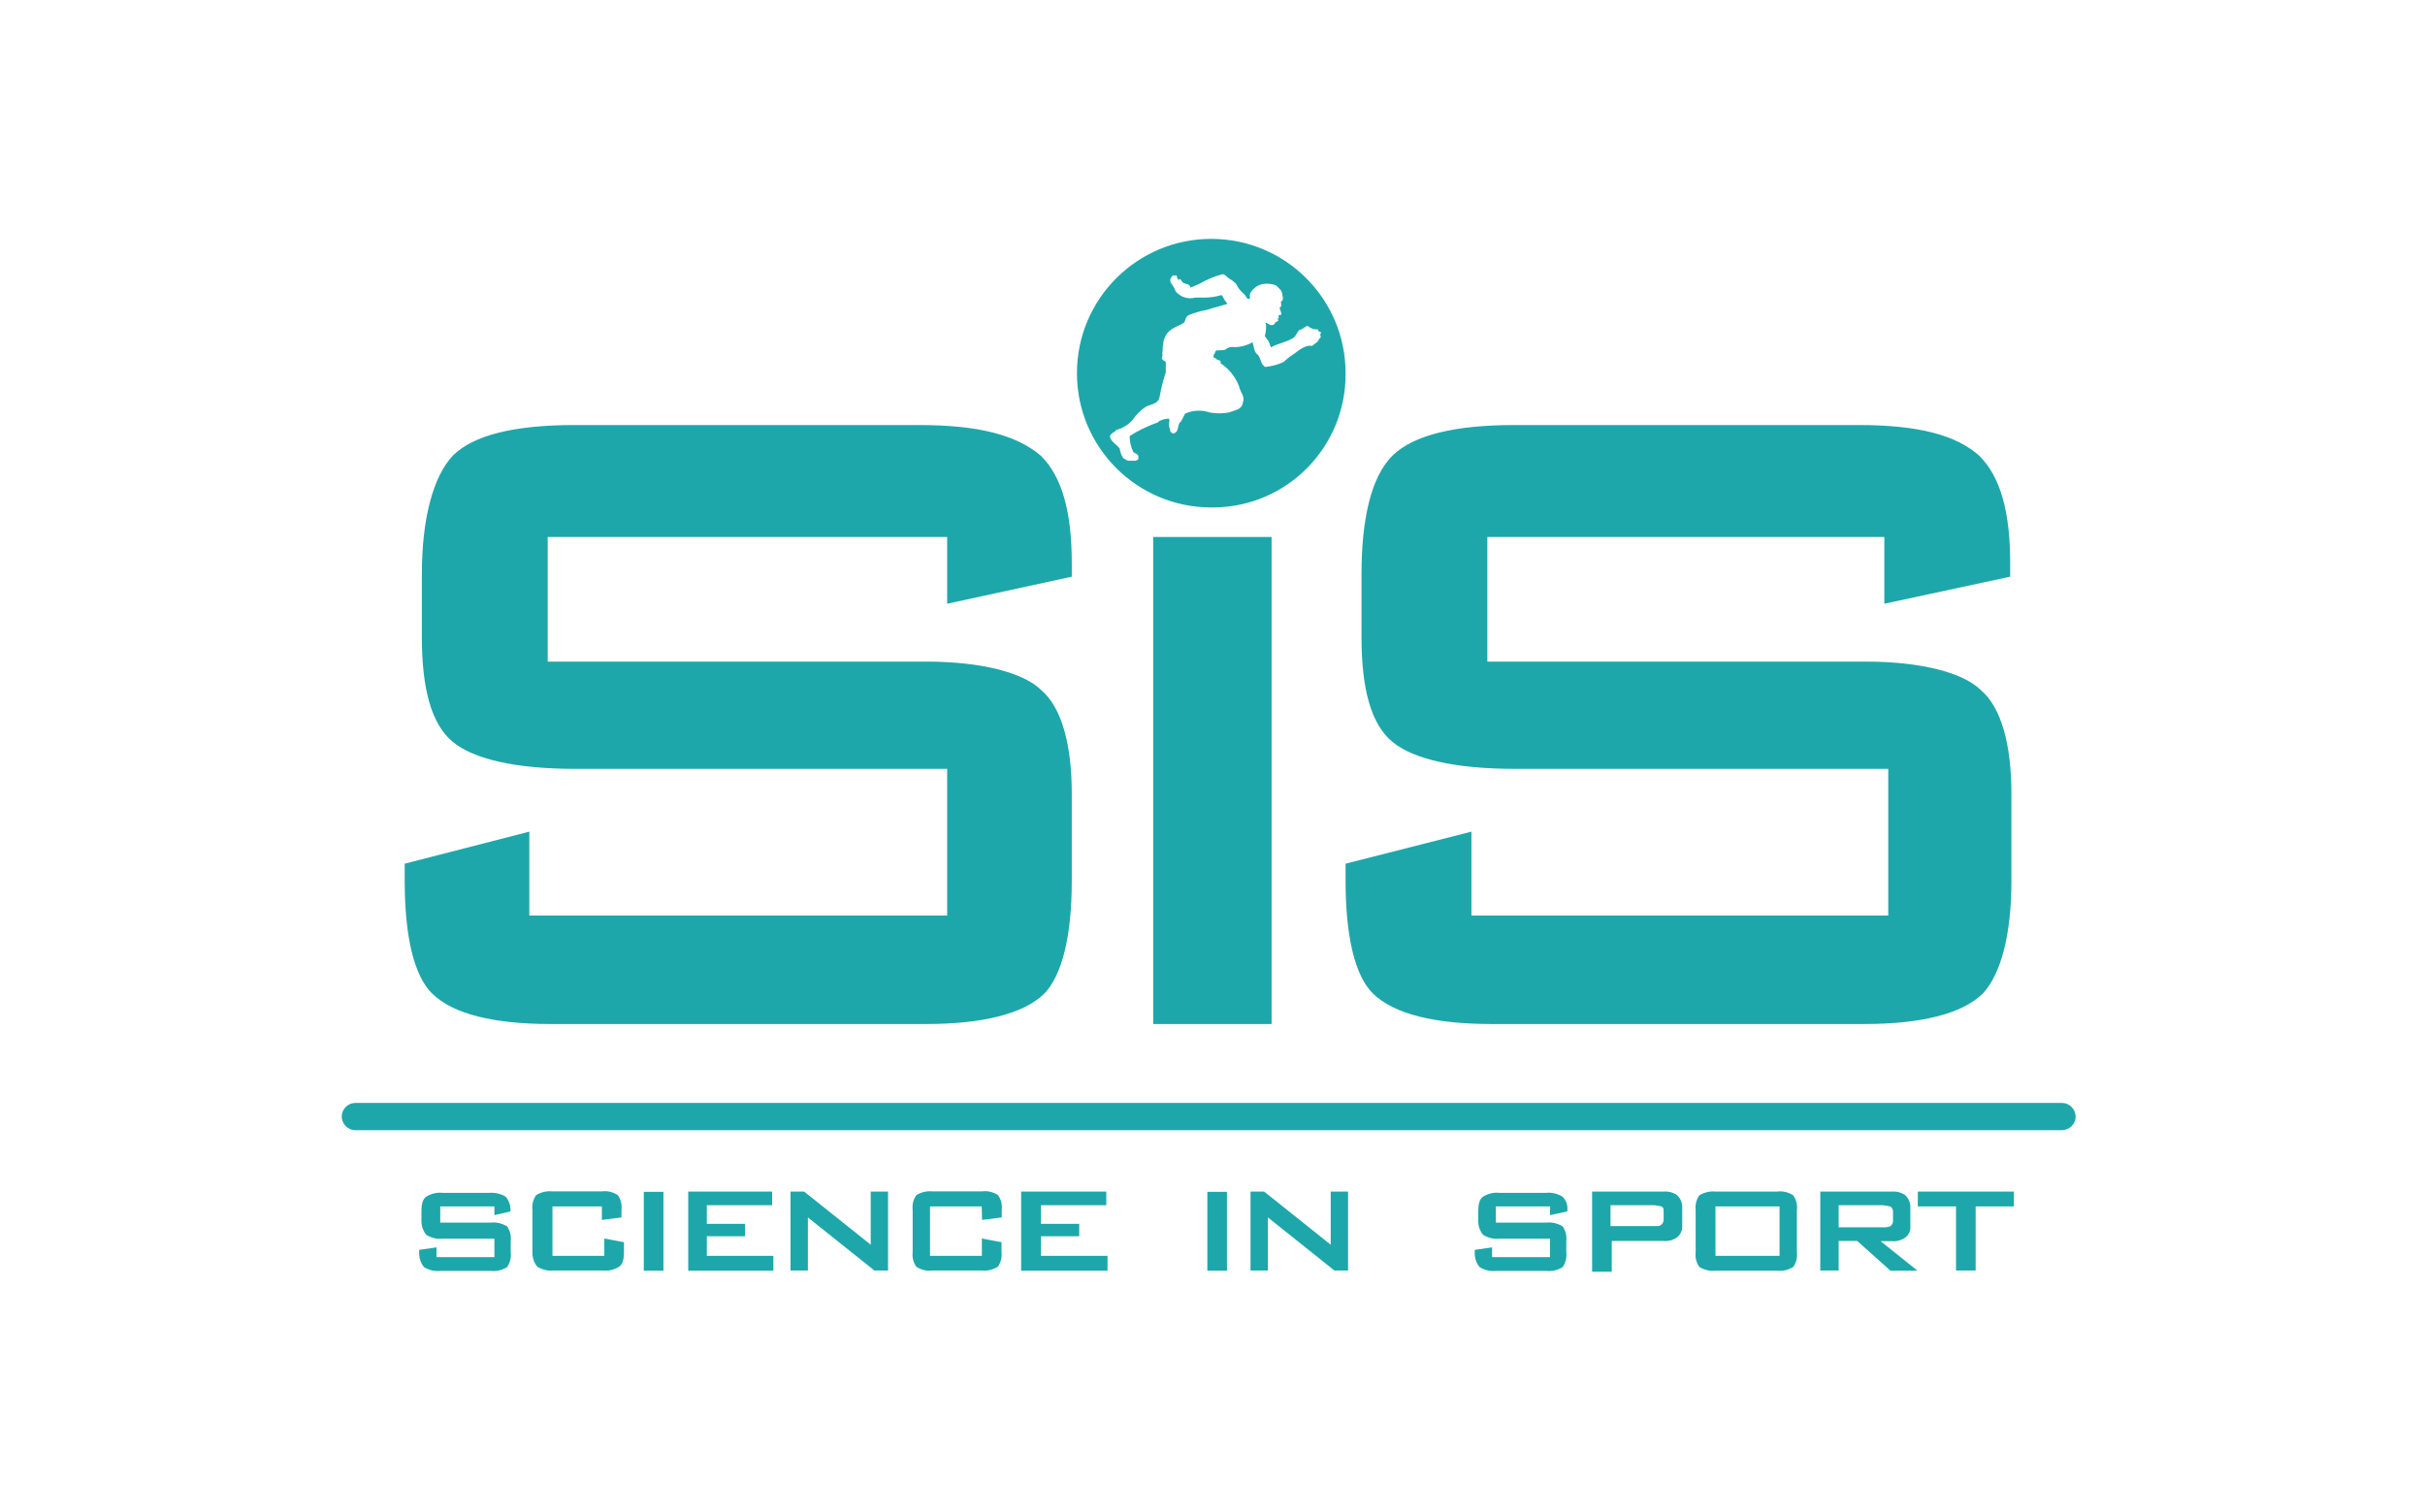 <svg width="186" height="116" viewBox="0 0 186 116" fill="none" xmlns="http://www.w3.org/2000/svg">
<path d="M127.602 91.409C127.966 91.377 128.346 91.473 128.647 91.695C128.901 91.949 129.044 92.281 129.028 92.645V93.962C129.06 94.326 128.933 94.674 128.647 94.912C128.346 95.134 127.982 95.23 127.602 95.198H123.623V97.56H122.117V91.409H127.602ZM33.942 91.505H37.54C37.968 91.473 38.396 91.568 38.776 91.79C39.03 92.075 39.157 92.456 39.157 92.836V92.932L37.921 93.217V92.551H33.768V93.787H37.651C38.079 93.74 38.507 93.85 38.888 94.072C39.125 94.405 39.22 94.802 39.173 95.214V96.069C39.22 96.466 39.125 96.878 38.888 97.211C38.523 97.433 38.095 97.544 37.651 97.496H33.768C33.34 97.544 32.912 97.433 32.531 97.211C32.295 96.933 32.169 96.583 32.151 96.224V95.879L33.482 95.689V96.435H37.921V95.023H33.942C33.514 95.071 33.086 94.96 32.706 94.738C32.437 94.421 32.309 94.009 32.325 93.597V92.932C32.325 92.361 32.421 91.98 32.706 91.79C33.071 91.568 33.499 91.457 33.942 91.505ZM118.599 91.505C119.027 91.457 119.455 91.568 119.835 91.79C120.12 92.059 120.262 92.44 120.215 92.836V92.932L118.884 93.217L118.899 92.551H114.731V93.787H118.614C119.042 93.74 119.47 93.85 119.851 94.072C120.088 94.405 120.183 94.802 120.136 95.214V96.069C120.183 96.466 120.088 96.878 119.851 97.211C119.486 97.433 119.058 97.544 118.614 97.496H114.731C114.304 97.544 113.875 97.433 113.495 97.211C113.226 96.894 113.098 96.481 113.114 96.069V95.879L114.445 95.689V96.435H118.884V95.023H115.001C114.573 95.071 114.145 94.96 113.765 94.738C113.495 94.421 113.368 94.009 113.384 93.597V92.932C113.384 92.361 113.479 91.98 113.765 91.79C114.129 91.568 114.557 91.457 115.001 91.505H118.599ZM136.304 91.409C136.732 91.346 137.176 91.458 137.54 91.695C137.778 92.028 137.873 92.424 137.825 92.836V96.054C137.873 96.45 137.778 96.862 137.54 97.195C137.176 97.417 136.747 97.528 136.304 97.481H131.58C131.152 97.528 130.724 97.417 130.344 97.195C130.106 96.862 130.011 96.466 130.059 96.054V92.836C130.011 92.44 130.106 92.028 130.344 91.695C130.708 91.473 131.136 91.362 131.58 91.409H136.304ZM50.886 97.481H49.38V91.426H50.886V97.481ZM59.224 92.456H54.215V93.882H57.147V94.833H54.215V96.339H59.318V97.481H52.788V91.409H59.224V92.456ZM75.311 91.394C75.739 91.33 76.183 91.441 76.548 91.679C76.786 92.012 76.881 92.408 76.833 92.82V93.391L75.327 93.581L75.296 92.551H71.333V96.339H75.311V95.008L76.817 95.293V96.038C76.865 96.434 76.77 96.846 76.532 97.179C76.168 97.4 75.74 97.512 75.296 97.465H71.523C71.096 97.528 70.652 97.416 70.287 97.179C70.049 96.846 69.954 96.45 70.002 96.038V92.82C69.954 92.424 70.049 92.012 70.287 91.679C70.652 91.457 71.08 91.346 71.523 91.394H75.311ZM84.853 92.456H79.845V93.882H82.777V94.833H79.845V96.339H84.948V97.481H78.323V91.409H84.853V92.456ZM94.109 97.481H92.605V91.426H94.109V97.481ZM145.101 91.409C145.465 91.378 145.845 91.474 146.146 91.695C146.4 91.949 146.542 92.281 146.526 92.645V94.072C146.558 94.405 146.416 94.723 146.146 94.929C145.845 95.15 145.481 95.246 145.101 95.214H144.244L147.082 97.481H145.005L142.453 95.198H141.026V97.465H139.616V91.409H145.101ZM46.147 91.394C46.574 91.33 47.018 91.441 47.383 91.679C47.621 92.012 47.715 92.408 47.668 92.82V93.391L46.163 93.581V92.551H42.374V96.339H46.352V95.008L47.858 95.293V96.038C47.858 96.608 47.764 96.989 47.478 97.179C47.114 97.401 46.686 97.512 46.242 97.465H42.454C42.026 97.512 41.598 97.401 41.218 97.179C40.948 96.862 40.821 96.45 40.837 96.038V92.82C40.789 92.424 40.884 92.012 41.122 91.679C41.487 91.457 41.915 91.346 42.358 91.394H46.147ZM66.784 95.483V91.409H68.115V97.465H67.069L61.966 93.391V97.465H60.634V91.409H61.68L66.784 95.483ZM102.066 95.483V91.409H103.398V97.465H102.352L97.248 93.391V97.465H95.917V91.409H96.963L102.066 95.483ZM154.468 92.551H151.535V97.465H150.029V92.551H147.098V91.409H154.468V92.551ZM131.58 96.339H136.493V92.551H131.58V96.339ZM141.026 94.151H144.435C144.625 94.167 144.831 94.136 145.005 94.057C145.116 93.962 145.195 93.834 145.195 93.676V92.932C145.195 92.789 145.116 92.646 145.005 92.551C144.815 92.519 144.64 92.488 144.435 92.456H141.026V94.151ZM123.528 94.057H126.936C127.221 94.057 127.316 94.057 127.411 93.962C127.522 93.867 127.602 93.74 127.602 93.581V92.915C127.602 92.725 127.601 92.63 127.411 92.535C127.253 92.519 127.11 92.488 126.936 92.456H123.528V94.057ZM158.161 84.609C158.732 84.609 159.191 85.086 159.207 85.656C159.207 86.227 158.732 86.686 158.161 86.702H27.253C26.683 86.702 26.223 86.227 26.207 85.656C26.223 85.07 26.683 84.609 27.253 84.609H158.161ZM70.477 32.605C75.01 32.605 77.943 33.35 79.845 34.967C81.445 36.568 82.206 39.215 82.206 43.193V44.239L72.648 46.315V41.195H42.01V50.754H71.048C75.296 50.754 78.513 51.609 79.845 52.925C81.446 54.256 82.206 57.173 82.206 60.866V67.587C82.206 71.835 81.461 74.767 80.13 76.193C78.529 77.794 75.311 78.555 71.048 78.555H42.2C37.953 78.555 34.735 77.81 33.118 76.193C31.787 74.862 31.041 71.93 31.041 67.587V66.255L40.6 63.798V70.233H72.648V58.98H44.086C39.553 58.98 36.32 58.235 34.719 56.903C33.118 55.572 32.357 52.925 32.357 48.867V44.049C32.357 39.801 33.213 36.584 34.719 34.967C36.32 33.35 39.537 32.605 44.086 32.605H70.477ZM97.533 78.555H88.451V41.195H97.533V78.555ZM142.549 32.605C147.082 32.605 150.013 33.35 151.82 34.967C153.421 36.568 154.183 39.215 154.183 43.193V44.239L144.529 46.315V41.195H114.081V50.754H143.119C147.367 50.754 150.585 51.609 151.916 52.925C153.517 54.256 154.277 57.173 154.277 60.866V67.587C154.277 71.835 153.422 74.767 152.106 76.193C150.506 77.794 147.287 78.555 143.023 78.555H114.366C110.118 78.555 106.901 77.81 105.284 76.193C103.953 74.862 103.208 71.93 103.208 67.587V66.255L112.86 63.798V70.233H144.831V58.98H116.157C111.624 58.98 108.391 58.235 106.79 56.903C105.189 55.572 104.429 52.925 104.429 48.867V44.049C104.429 39.801 105.173 36.584 106.79 34.967C108.407 33.366 111.624 32.605 116.157 32.605H142.549ZM92.905 18.324C98.596 18.324 103.208 22.937 103.208 28.627C103.255 34.269 98.738 38.881 93.096 38.929H92.905C87.215 38.929 82.603 34.317 82.603 28.627C82.603 22.937 87.215 18.324 92.905 18.324ZM93.777 21.034C93.159 21.193 92.557 21.447 91.986 21.779C91.796 21.874 91.51 21.969 91.32 22.064C91.225 21.684 90.844 21.874 90.654 21.589C90.652 21.584 90.558 21.398 90.464 21.398C90.369 21.588 90.369 21.399 90.274 21.304C90.274 21.209 90.274 21.113 90.179 21.113C90.084 21.208 90.083 21.113 89.988 21.113C89.798 21.303 89.704 21.399 89.799 21.684C89.957 21.89 90.084 22.112 90.179 22.35C90.527 22.793 91.13 22.984 91.685 22.825H92.541C92.937 22.809 93.317 22.746 93.682 22.635L93.777 22.73C93.872 22.936 93.999 23.142 94.157 23.301C93.603 23.491 93.127 23.586 92.557 23.776C92.097 23.856 91.653 23.982 91.225 24.156C90.939 24.251 90.94 24.537 90.845 24.727C90.464 25.013 89.894 25.108 89.514 25.583C89.371 25.789 89.275 26.011 89.228 26.249V26.439C89.133 26.63 89.228 26.914 89.133 27.105C89.228 27.2 89.133 27.296 89.133 27.391C89.038 27.581 89.323 27.675 89.418 27.77V28.564C89.212 29.181 89.053 29.815 88.942 30.449C88.847 31.004 88.277 31.004 87.897 31.194C87.469 31.48 87.12 31.828 86.851 32.24C86.518 32.605 86.09 32.858 85.614 32.985C85.519 33.176 85.234 33.176 85.139 33.461C85.139 33.841 85.694 34.127 85.884 34.412C85.915 34.681 86.01 34.935 86.169 35.157C86.359 35.252 86.454 35.346 86.549 35.347H87.024C87.214 35.347 87.215 35.252 87.31 35.252V34.967C87.215 34.777 87.025 34.776 86.93 34.682C86.74 34.301 86.645 33.873 86.644 33.445C87.326 33.017 88.055 32.668 88.815 32.398L88.911 32.304C89.133 32.193 89.403 32.113 89.656 32.113C89.751 32.303 89.656 32.399 89.656 32.589C89.656 32.684 89.751 32.969 89.751 33.065C89.846 33.16 89.846 33.255 90.036 33.255C90.511 33.049 90.226 32.589 90.606 32.304L90.893 31.733C91.479 31.464 92.16 31.432 92.778 31.638C93.27 31.733 93.777 31.733 94.284 31.638C94.665 31.463 95.235 31.463 95.33 30.893C95.52 30.402 95.14 30.132 95.045 29.657C94.775 28.928 94.268 28.293 93.618 27.865C93.713 27.58 93.334 27.675 93.238 27.485C92.858 27.39 93.238 27.105 93.238 26.915C93.508 26.82 93.698 26.914 93.983 26.819C94.174 26.661 94.411 26.581 94.648 26.629C95.156 26.629 95.647 26.503 96.075 26.249C96.17 26.534 96.171 27.01 96.456 27.2C96.741 27.485 96.646 27.866 97.026 28.151C97.534 28.104 98.009 27.977 98.453 27.77C98.722 27.517 99.007 27.295 99.309 27.105C99.689 26.819 100.164 26.439 100.64 26.534C100.735 26.439 100.925 26.344 101.115 26.154C101.115 26.059 101.211 25.963 101.306 25.868C101.305 25.773 101.211 25.678 101.306 25.583C101.401 25.393 101.02 25.488 101.115 25.298C101.036 25.203 100.846 25.393 100.323 25.028C100.228 24.933 100.133 25.124 100.038 25.124C99.927 25.219 99.8 25.282 99.657 25.314C99.467 25.504 99.372 25.884 99.087 25.98C98.627 26.265 97.962 26.36 97.486 26.645C97.391 26.455 97.391 26.36 97.296 26.17C97.201 26.075 97.106 25.884 97.011 25.789C97.09 25.504 97.121 25.219 97.106 24.934C97.106 24.838 97.01 24.838 97.106 24.743C97.391 24.933 97.581 25.028 97.772 24.838C97.772 24.648 98.246 24.648 97.961 24.458C98.246 24.458 97.867 24.078 98.247 24.173C98.342 23.983 98.151 23.792 98.151 23.602C98.342 23.506 98.247 23.316 98.247 23.126C98.532 23.031 98.342 22.651 98.342 22.556C98.342 22.27 98.056 22.08 97.866 21.89C97.534 21.763 97.169 21.732 96.82 21.795C96.408 21.89 96.059 22.175 95.869 22.54V22.92C95.584 23.015 95.584 22.635 95.394 22.54C95.156 22.334 94.95 22.08 94.823 21.795C94.681 21.637 94.522 21.51 94.348 21.415C94.158 21.32 93.967 21.035 93.777 21.034Z" fill="#1EA7AA"/>
</svg>
